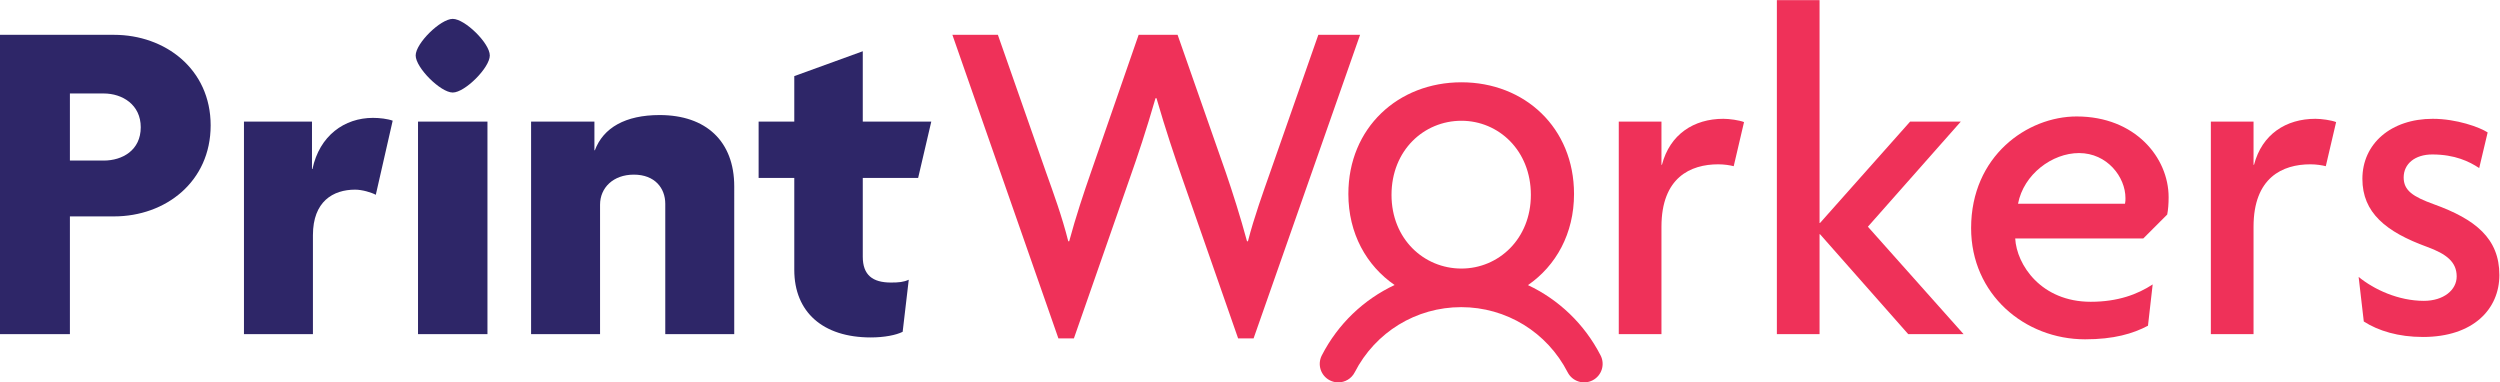 <?xml version="1.0" encoding="UTF-8" standalone="no"?>
<!-- Created with Inkscape (http://www.inkscape.org/) -->

<svg
   version="1.1"
   id="svg906"
   xml:space="preserve"
   width="768"
   height="117.467"
   viewBox="0 0 768 117.467"
   xmlns="http://www.w3.org/2000/svg"
   xmlns:svg="http://www.w3.org/2000/svg"><defs
     id="defs910" /><g
     id="g912"
     transform="matrix(1.333,0,0,-1.333,0,117.467)"><g
       id="g914"
       transform="scale(0.1)"><path
         d="M 238.941,665.805 H 161.094 V 511.184 h 77.847 c 43.25,0 85.422,23.808 85.422,76.785 0,51.898 -42.172,77.836 -85.422,77.836 z M 262.738,382.523 H 161.094 V 111.137 H 0 v 689.836 h 262.738 c 117.856,0 222.731,-78.938 222.731,-208.7 0,-129.734 -103.797,-209.75 -222.731,-209.75"
         style="fill:#2e2668;fill-opacity:1;fill-rule:nonzero;stroke:none"
         id="path916" /><path
         d="m 866.051,432.27 c -9.727,5.406 -31.356,11.89 -47.578,11.89 -50.813,0 -97.305,-27.039 -97.305,-104.875 V 111.137 H 562.23 V 600.938 H 719.004 V 491.73 h 1.074 c 16.227,76.758 73.531,117.844 139.488,117.844 15.133,0 33.512,-2.152 45.403,-6.484 L 866.051,432.27"
         style="fill:#2e2668;fill-opacity:1;fill-rule:nonzero;stroke:none"
         id="path918" /><path
         d="M 963.352,111.137 V 600.938 H 1123.38 V 111.137 Z m 80.018,556.843 c -28.12,0 -85.425,57.286 -85.425,85.399 0,28.117 57.305,84.348 85.425,84.348 28.11,0 85.42,-56.231 85.42,-84.348 0,-28.113 -57.31,-85.399 -85.42,-85.399"
         style="fill:#2e2668;fill-opacity:1;fill-rule:nonzero;stroke:none"
         id="path920" /><path
         d="m 1533.16,111.137 v 300.578 c 0,35.676 -23.8,67.047 -72.45,67.047 -47.58,0 -77.84,-30.293 -77.84,-69.199 V 111.137 h -158.94 v 489.801 h 145.95 v -65.946 h 1.08 c 19.47,51.871 70.29,81.09 149.21,81.09 107.05,0 171.93,-60.562 171.93,-164.359 V 111.137 h -158.94"
         style="fill:#2e2668;fill-opacity:1;fill-rule:nonzero;stroke:none"
         id="path922" /><path
         d="M 2115.93,471.176 H 1988.34 V 289.539 c 0,-42.16 22.71,-59.461 64.89,-59.461 18.37,0 29.19,1.078 41.08,6.488 l -14.06,-120.023 c -15.13,-7.563 -42.16,-12.969 -73.52,-12.969 -110.29,0 -176.24,58.383 -176.24,155.699 v 211.903 h -82.18 v 129.762 h 82.18 v 104.875 l 157.85,57.304 V 600.938 h 157.87 l -30.28,-129.762"
         style="fill:#2e2668;fill-opacity:1;fill-rule:nonzero;stroke:none"
         id="path924" /><path
         d="m 2888.98,101.395 h -35.67 l -128.66,368.703 c -18.4,52.976 -37.86,110.285 -59.47,184.89 h -2.17 C 2641.38,580.383 2621.93,522 2603.54,470.098 L 2474.88,101.395 h -35.69 l -244.35,699.578 h 104.87 l 111.36,-317.907 c 16.23,-45.39 36.77,-101.621 50.83,-157.851 h 2.16 c 15.14,56.23 33.51,111.359 49.74,157.851 l 110.28,317.907 h 89.75 l 111.36,-317.907 c 15.15,-44.312 33.52,-101.621 48.65,-157.851 h 2.17 c 14.05,55.156 35.68,114.613 50.83,157.851 l 111.36,317.907 h 96.23 L 2888.98,101.395"
         style="fill:#ef3159;fill-opacity:1;fill-rule:nonzero;stroke:none"
         id="path926" /><path
         d="m 3995.48,498.215 c -8.64,2.176 -21.61,4.332 -35.68,4.332 -63.79,0 -130.84,-30.27 -130.84,-143.809 V 111.137 h -98.39 v 489.801 h 98.39 v -99.469 h 1.1 c 18.38,70.273 73.51,105.953 141.63,105.953 14.07,0 36.78,-3.231 47.57,-7.563 l -23.78,-101.644"
         style="fill:#ef3159;fill-opacity:1;fill-rule:nonzero;stroke:none"
         id="path928" /><path
         d="m 4397.68,111.137 -203.3,230.304 h -1.07 V 111.137 h -98.39 v 769.851 h 98.39 V 367.375 h 1.07 l 207.6,233.563 h 116.79 l -214.08,-242.2 220.57,-247.601 h -127.58"
         style="fill:#ef3159;fill-opacity:1;fill-rule:nonzero;stroke:none"
         id="path930" /><path
         d="m 4791.26,528.48 c -61.63,0 -127.58,-48.64 -140.57,-116.765 h 246.53 c 1.07,4.332 1.07,8.664 1.07,12.969 0,48.668 -42.16,103.796 -107.03,103.796 z m 203.27,-141.625 -55.15,-55.156 H 4644.2 c 3.26,-60.535 59.49,-145.957 174.08,-145.957 62.71,0 108.13,17.297 142.73,40.008 l -10.82,-95.16 c -34.6,-18.379 -78.91,-31.348 -144.88,-31.348 -139.48,0 -262.73,103.797 -262.73,256.242 0,166.516 129.74,257.344 243.28,257.344 135.14,0 211.9,-95.16 211.9,-185.965 0,-15.148 -1.08,-29.191 -3.23,-40.008"
         style="fill:#ef3159;fill-opacity:1;fill-rule:nonzero;stroke:none"
         id="path932" /><path
         d="m 5359.98,498.215 c -8.64,2.176 -21.61,4.332 -35.68,4.332 -63.79,0 -130.84,-30.27 -130.84,-143.809 V 111.137 h -98.39 v 489.801 h 98.39 v -99.469 h 1.11 c 18.37,70.273 73.5,105.953 141.62,105.953 14.07,0 36.78,-3.231 47.57,-7.563 l -23.78,-101.644"
         style="fill:#ef3159;fill-opacity:1;fill-rule:nonzero;stroke:none"
         id="path934" /><path
         d="m 5583.77,104.652 c -56.23,0 -102.72,14.043 -136.24,35.676 l -11.89,102.723 c 35.67,-29.196 91.9,-55.156 150.29,-55.156 45.41,0 75.68,24.886 75.68,56.23 0,33.523 -23.78,51.898 -68.12,68.121 -95.14,34.602 -149.19,78.942 -149.19,156.777 0,81.09 65.94,138.399 162.18,138.399 55.13,0 108.13,-19.453 126.51,-31.348 l -19.48,-82.191 c -22.71,15.144 -56.21,31.371 -108.11,31.371 -40,0 -65.97,-21.633 -65.97,-52.977 0,-30.293 21.64,-44.339 69.2,-61.636 96.24,-34.602 151.37,-78.942 151.37,-163.262 0,-77.859 -59.46,-142.727 -176.23,-142.727"
         style="fill:#ef3159;fill-opacity:1;fill-rule:nonzero;stroke:none"
         id="path936" /><path
         d="m 3367.97,602.91 c 85.42,0 160.03,-68.125 160.03,-170.844 0,-101.648 -74.61,-169.746 -160.03,-169.746 -86.5,0 -161.11,68.098 -161.11,169.746 0,102.719 74.61,170.844 161.11,170.844 z M 3688.68,62.129 c -37.34,72.699 -96.64,128.715 -167.38,162.051 64.74,44.668 106.16,118.797 106.16,210.039 0,152.469 -113.53,257.344 -259.49,257.344 -145.99,0 -260.57,-104.875 -260.57,-257.344 0,-91.102 41.68,-165.137 106.56,-209.828 -70.94,-33.313 -130.4,-89.411 -167.78,-162.262 -10.77,-20.965 -2.49,-46.672 18.45,-57.41 6.23,-3.203 12.89,-4.715 19.45,-4.715 15.48,0 30.43,8.457 37.96,23.168 47.57,92.648 141.58,150.215 245.38,150.215 103.79,0 197.8,-57.567 245.4,-150.215 10.76,-20.938 36.47,-29.219 57.4,-18.453 20.97,10.738 29.22,36.473 18.46,57.41"
         style="fill:#ef3159;fill-opacity:1;fill-rule:nonzero;stroke:none"
         id="path938" /></g></g></svg>

